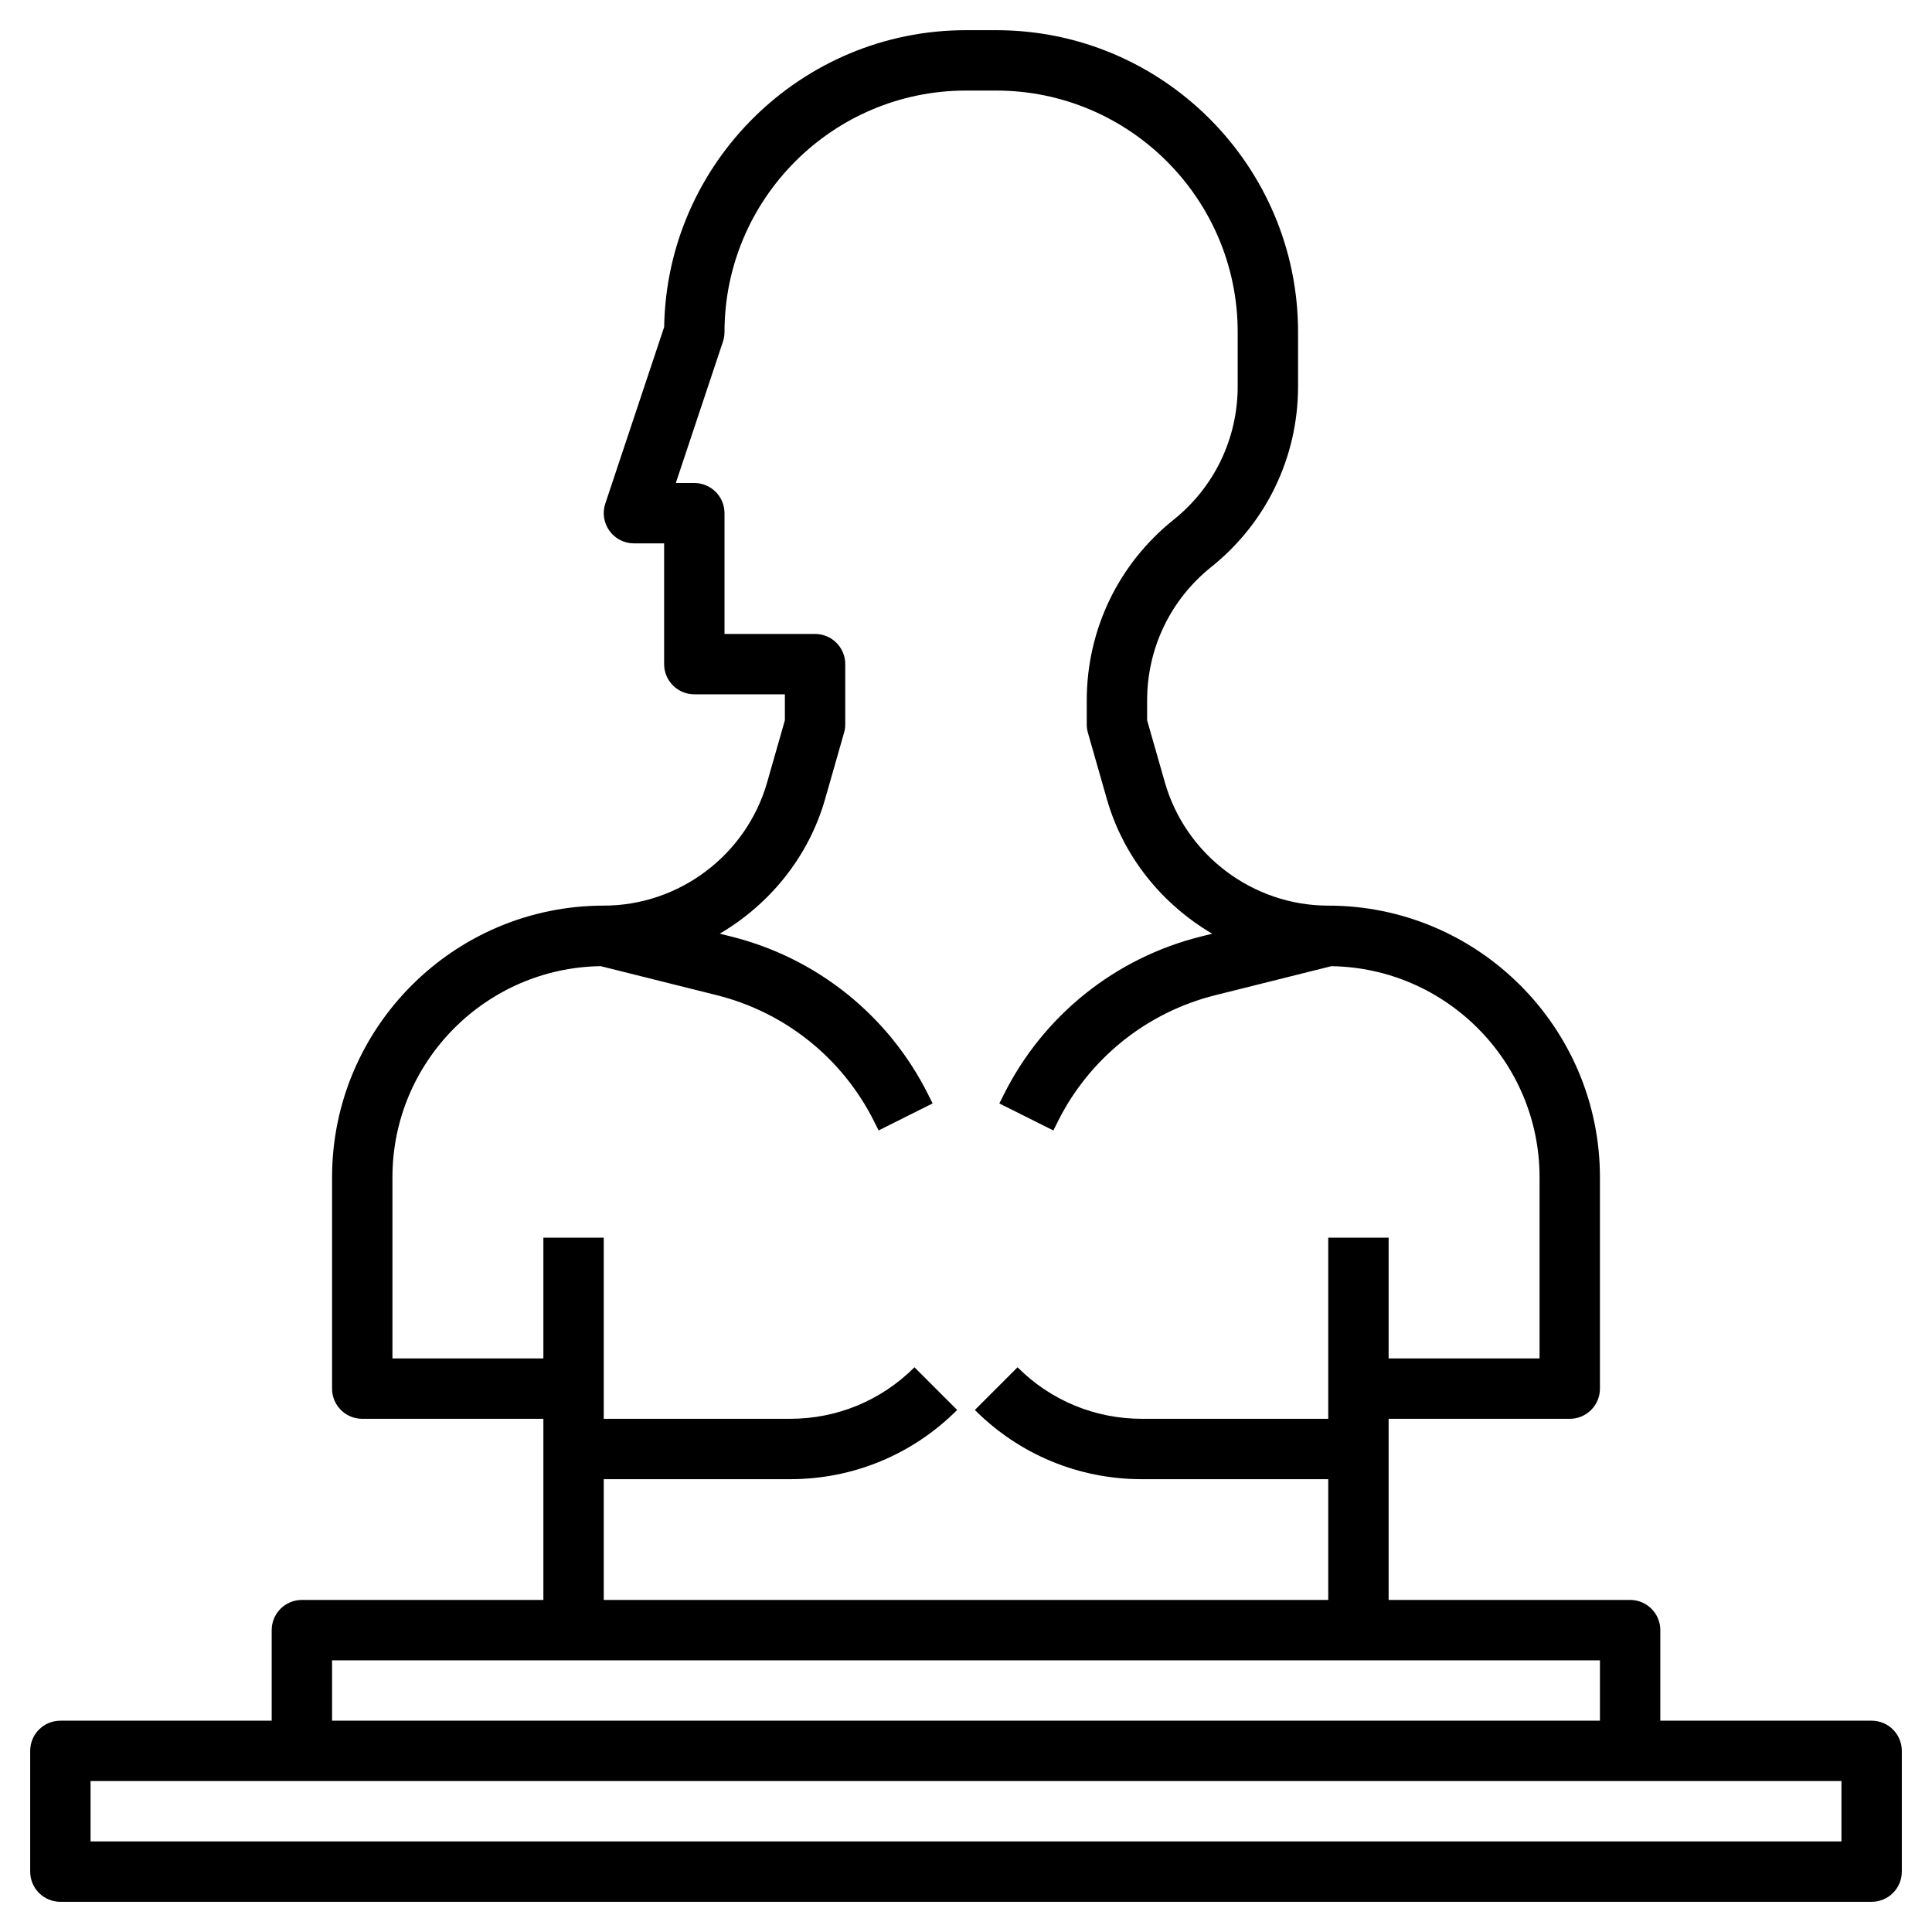 <svg id="Layer_3" enable-background="new 0 0 64 64" height="512" viewBox="0 0 64 64" width="512" xmlns="http://www.w3.org/2000/svg"><path d="m62 57h-7v-3c0-.553-.448-1-1-1h-8v-6h6c.552 0 1-.447 1-1v-7c0-4.963-4.038-9-9-9-2.5 0-4.725-1.679-5.412-4.083l-.588-2.057v-.658c0-1.729.774-3.34 2.125-4.421 1.827-1.462 2.875-3.643 2.875-5.983v-1.798c0-5.514-4.486-10-10-10h-1c-5.458 0-9.91 4.396-9.999 9.833l-1.95 5.85c-.102.305-.05.64.138.901.188.262.49.416.811.416h1v4c0 .552.448 1 1 1h3v.86l-.588 2.058c-.687 2.403-2.912 4.082-5.412 4.082-4.962 0-9 4.037-9 9v7c0 .553.448 1 1 1h6v6h-8c-.552 0-1 .447-1 1v3h-7c-.552 0-1 .447-1 1v4c0 .553.448 1 1 1h60c.552 0 1-.447 1-1v-4c0-.553-.448-1-1-1zm-42-8h6.171c2.091 0 4.057-.814 5.536-2.293l-1.414-1.414c-1.101 1.101-2.565 1.707-4.122 1.707h-6.171v-6h-2v4h-5v-6c0-3.825 3.085-6.939 6.897-6.995l3.844.961c2.269.567 4.169 2.091 5.215 4.183l.149.298 1.789-.895-.149-.298c-1.307-2.614-3.683-4.52-6.519-5.229l-.383-.096c1.653-.972 2.941-2.538 3.491-4.463l.626-2.192c.027-.088.04-.181.04-.274v-2c0-.552-.448-1-1-1h-3v-4c0-.552-.448-1-1-1h-.613l1.562-4.684c.034-.102.051-.209.051-.316 0-4.411 3.589-8 8-8h1c4.411 0 8 3.589 8 8v1.798c0 1.729-.774 3.34-2.125 4.421-1.827 1.462-2.875 3.643-2.875 5.983v.798c0 .093.013.186.039.275l.626 2.192c.55 1.925 1.838 3.491 3.491 4.463l-.383.096c-2.835.709-5.211 2.615-6.519 5.229l-.149.298 1.789.895.149-.298c1.045-2.092 2.946-3.616 5.215-4.183l3.844-.961c3.813.055 6.898 3.169 6.898 6.994v6h-5v-4h-2v6h-6.171c-1.557 0-3.021-.606-4.122-1.707l-1.414 1.414c1.479 1.479 3.445 2.293 5.536 2.293h6.171v4h-24zm-9 6h42v2h-42zm50 6h-58v-2h58z"/></svg>